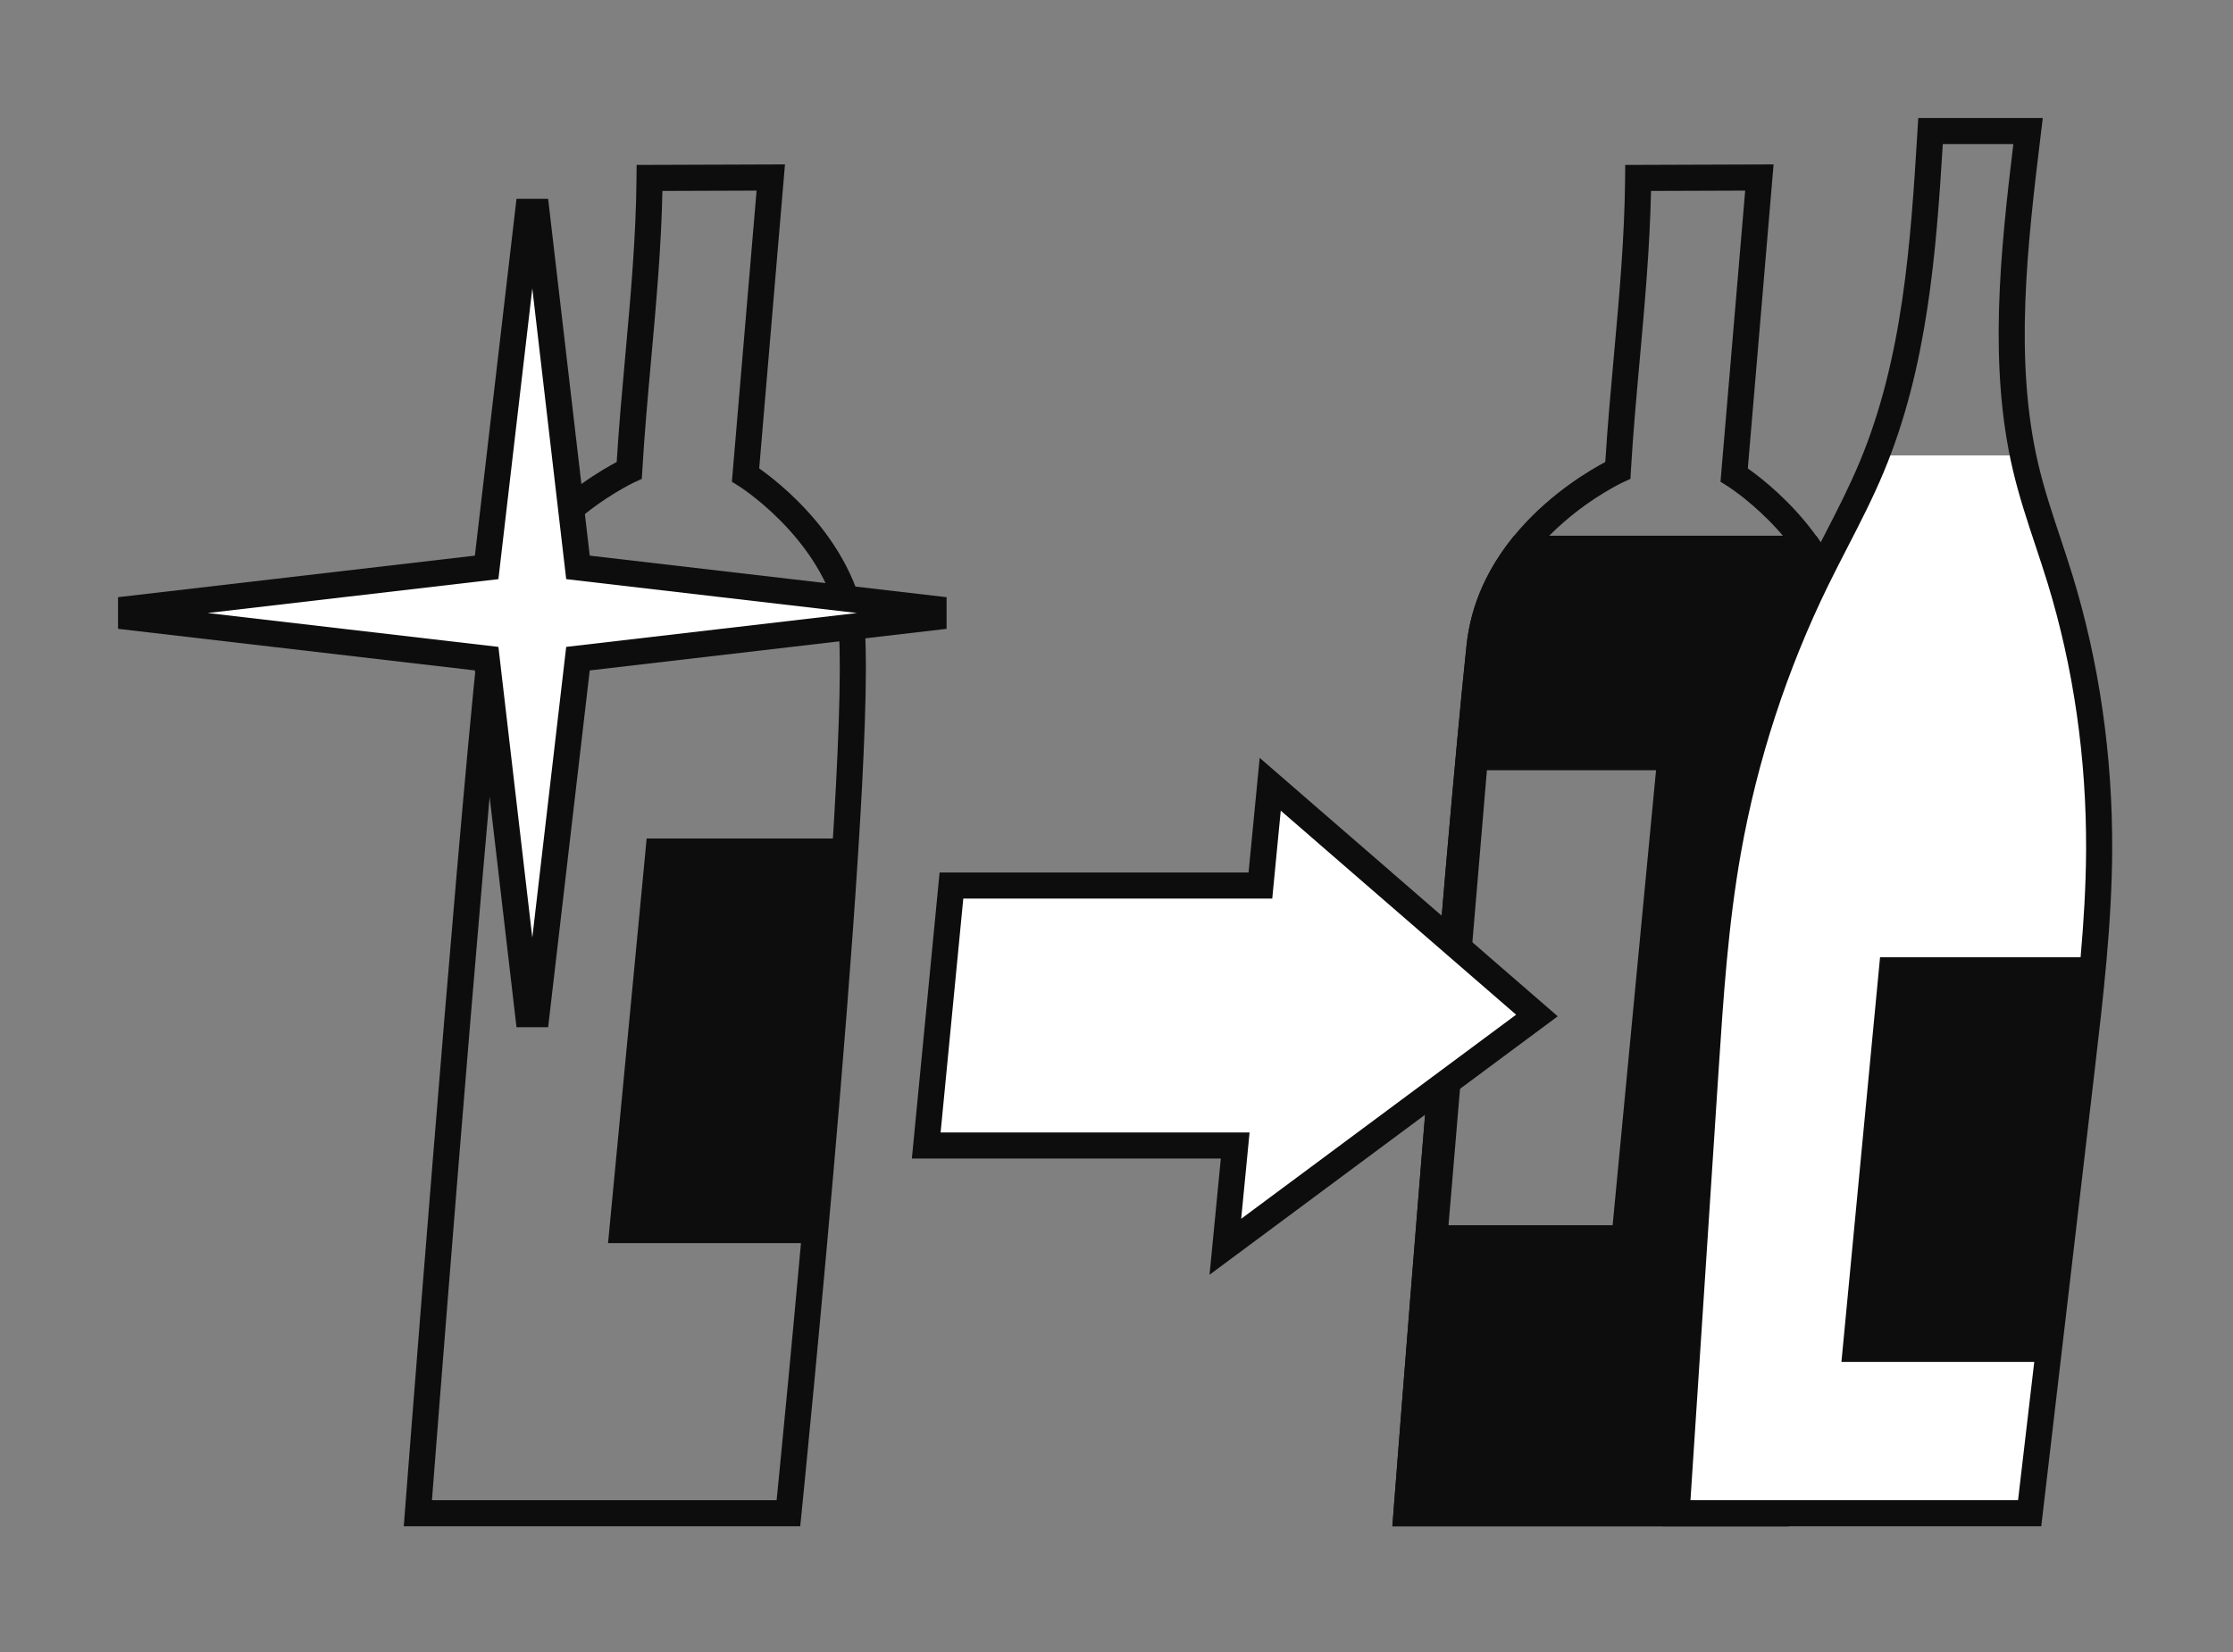 <?xml version="1.0" encoding="UTF-8"?> <svg xmlns="http://www.w3.org/2000/svg" width="100" height="74" viewBox="0 0 100 74" fill="none"><rect x="0" y="0" width="100" height="74" fill="#808080" stroke="none"/> <path fill-rule="evenodd" clip-rule="evenodd" d="M35.153 7.365L33.999 20.981C34.09 21.046 34.199 21.125 34.323 21.219C34.694 21.501 35.198 21.917 35.735 22.454C36.803 23.522 38.036 25.104 38.581 27.102C38.661 27.396 38.708 27.809 38.737 28.29C38.767 28.781 38.779 29.381 38.776 30.069C38.772 31.445 38.709 33.199 38.606 35.19C38.399 39.173 38.028 44.13 37.626 48.965C37.223 53.801 36.789 58.52 36.455 62.03C36.289 63.785 36.147 65.238 36.047 66.252C35.997 66.759 35.958 67.156 35.931 67.427C35.917 67.562 35.907 67.666 35.9 67.736L35.889 67.841C35.889 67.842 35.889 67.842 35.308 67.783L35.889 67.842L35.836 68.367H18.082L18.131 67.738L18.713 67.783C18.131 67.738 18.131 67.738 18.131 67.738L18.156 67.408C18.173 67.192 18.197 66.874 18.229 66.465C18.293 65.648 18.384 64.47 18.498 63.027C18.724 60.14 19.037 56.19 19.383 51.939C20.072 43.439 20.892 33.722 21.406 28.887C21.709 26.033 23.372 23.939 24.908 22.58C25.679 21.898 26.43 21.39 26.989 21.052C27.242 20.899 27.456 20.78 27.617 20.695C27.717 19.087 27.86 17.501 28.003 15.924C28.243 13.266 28.481 10.633 28.505 7.965L28.51 7.388L35.153 7.365ZM28.423 21.597L28.422 21.598L28.413 21.602C28.404 21.606 28.391 21.612 28.372 21.621C28.335 21.639 28.279 21.667 28.207 21.705C28.061 21.781 27.85 21.896 27.594 22.051C27.08 22.362 26.389 22.83 25.682 23.455C24.262 24.712 22.828 26.559 22.567 29.011C22.055 33.828 21.237 43.529 20.547 52.033C20.202 56.283 19.889 60.232 19.662 63.118C19.549 64.561 19.457 65.739 19.394 66.556C19.374 66.805 19.358 67.02 19.344 67.199H34.779C34.806 66.936 34.841 66.578 34.885 66.137C34.984 65.124 35.126 63.673 35.292 61.919C35.626 58.412 36.059 53.698 36.461 48.868C36.863 44.037 37.233 39.094 37.439 35.13C37.542 33.146 37.604 31.414 37.608 30.065C37.611 29.39 37.599 28.817 37.571 28.36C37.543 27.892 37.5 27.581 37.453 27.41C36.983 25.682 35.901 24.272 34.909 23.28C34.416 22.787 33.953 22.406 33.615 22.148C33.446 22.02 33.309 21.923 33.216 21.859C33.169 21.827 33.133 21.803 33.11 21.788C33.098 21.78 33.09 21.775 33.084 21.771L33.079 21.768L33.079 21.768L33.079 21.768L33.078 21.768L32.776 21.579L33.882 8.538L29.665 8.553C29.614 11.064 29.386 13.602 29.159 16.115C29.008 17.793 28.858 19.46 28.763 21.1L28.742 21.451M28.423 21.597L28.423 21.597Z" fill="#0D0D0D"></path> <path d="M73.96 33.921C73.965 33.923 73.966 33.921 73.966 33.918C73.961 33.919 73.958 33.92 73.96 33.921Z" fill="#0D0D0D"></path> <path d="M72.749 55.467H64.233L66.051 33.918H74.804L72.749 55.467ZM82.29 27.256C82.016 26.253 81.554 25.358 81.025 24.583H68.09C67.185 25.745 66.446 27.198 66.259 28.949C65.232 38.602 62.985 67.783 62.985 67.783H79.58C79.58 67.783 83.306 30.981 82.29 27.256Z" fill="#0D0D0D"></path> <path fill-rule="evenodd" clip-rule="evenodd" d="M67.805 23.998H81.334L81.508 24.253C82.064 25.069 82.559 26.023 82.853 27.102C82.933 27.396 82.981 27.809 83.01 28.289C83.039 28.78 83.051 29.38 83.049 30.068C83.044 31.445 82.982 33.199 82.878 35.19C82.671 39.173 82.3 44.129 81.898 48.964C81.496 53.8 81.061 58.52 80.728 62.029C80.561 63.784 80.419 65.237 80.32 66.251C80.27 66.758 80.23 67.156 80.203 67.427C80.189 67.562 80.179 67.666 80.172 67.735L80.161 67.841C80.161 67.841 80.161 67.841 79.58 67.783L80.161 67.841L80.108 68.367H62.355L62.403 67.738L62.985 67.783C62.403 67.738 62.403 67.738 62.403 67.737L62.428 67.407C62.445 67.191 62.47 66.873 62.502 66.465C62.565 65.648 62.657 64.47 62.77 63.026C62.997 60.14 63.31 56.19 63.655 51.938C64.345 43.438 65.164 33.722 65.678 28.887C65.879 27.003 66.674 25.45 67.629 24.224L67.805 23.998ZM63.616 67.198H79.052C79.078 66.935 79.114 66.577 79.157 66.137C79.257 65.124 79.398 63.672 79.565 61.919C79.898 58.412 80.332 53.698 80.734 48.867C81.136 44.036 81.506 39.094 81.712 35.129C81.814 33.146 81.876 31.413 81.881 30.064C81.883 29.389 81.871 28.817 81.844 28.359C81.815 27.892 81.773 27.58 81.726 27.409C81.502 26.588 81.139 25.837 80.711 25.167H68.38C67.606 26.223 67.001 27.5 66.84 29.01C66.715 30.189 66.571 31.66 66.415 33.334H75.447L73.28 56.051H64.495C64.28 58.735 64.088 61.169 63.935 63.118C63.821 64.561 63.73 65.739 63.666 66.555C63.647 66.804 63.63 67.019 63.616 67.198ZM64.868 54.883H72.218L74.162 34.502H66.588L64.868 54.883Z" fill="#0D0D0D"></path> <path fill-rule="evenodd" clip-rule="evenodd" d="M79.426 7.365L78.272 20.981C78.363 21.046 78.472 21.125 78.595 21.219C78.966 21.501 79.47 21.917 80.007 22.454C81.076 23.522 82.308 25.104 82.853 27.102C82.933 27.396 82.981 27.809 83.01 28.29C83.039 28.781 83.051 29.381 83.049 30.069C83.044 31.445 82.982 33.199 82.878 35.19C82.671 39.173 82.3 44.13 81.898 48.965C81.496 53.801 81.061 58.52 80.728 62.03C80.561 63.785 80.419 65.238 80.32 66.252C80.27 66.759 80.23 67.156 80.203 67.427C80.189 67.562 80.179 67.666 80.172 67.736L80.161 67.841C80.161 67.842 80.161 67.842 79.58 67.783L80.161 67.842L80.108 68.367H62.355L62.403 67.738L62.985 67.783C62.403 67.738 62.403 67.738 62.403 67.738L62.428 67.408C62.445 67.192 62.47 66.874 62.502 66.465C62.565 65.648 62.657 64.47 62.77 63.027C62.997 60.14 63.31 56.19 63.655 51.939C64.345 43.439 65.164 33.722 65.678 28.887C65.982 26.033 67.645 23.939 69.18 22.58C69.951 21.898 70.703 21.39 71.261 21.052C71.514 20.899 71.728 20.78 71.889 20.695C71.989 19.088 72.132 17.502 72.275 15.926C72.516 13.267 72.754 10.634 72.777 7.965L72.782 7.388L79.426 7.365ZM72.695 21.597L72.694 21.598L72.685 21.602C72.677 21.606 72.663 21.612 72.645 21.621C72.608 21.639 72.552 21.667 72.479 21.705C72.334 21.781 72.123 21.896 71.866 22.051C71.352 22.362 70.661 22.83 69.954 23.455C68.535 24.712 67.101 26.559 66.84 29.011C66.328 33.828 65.51 43.529 64.819 52.033C64.474 56.283 64.161 60.232 63.935 63.118C63.821 64.561 63.73 65.739 63.666 66.556C63.647 66.805 63.63 67.02 63.616 67.199H79.052C79.078 66.936 79.114 66.578 79.157 66.137C79.257 65.124 79.398 63.673 79.565 61.919C79.898 58.412 80.332 53.698 80.734 48.868C81.136 44.037 81.506 39.094 81.712 35.13C81.814 33.146 81.876 31.414 81.881 30.065C81.883 29.39 81.871 28.817 81.844 28.36C81.815 27.892 81.773 27.581 81.726 27.41C81.255 25.682 80.173 24.272 79.181 23.28C78.688 22.787 78.226 22.406 77.888 22.148C77.719 22.02 77.582 21.923 77.488 21.859C77.442 21.827 77.406 21.803 77.382 21.788C77.371 21.78 77.362 21.775 77.357 21.771L77.352 21.768L77.352 21.768L77.351 21.768L77.351 21.768L77.049 21.579L78.154 8.538L73.937 8.553C73.886 11.065 73.658 13.603 73.432 16.117C73.281 17.794 73.13 19.461 73.035 21.1L73.015 21.451L72.696 21.597L72.695 21.597Z" fill="#0D0D0D"></path> <path d="M90.711 20.921C90.67 20.748 90.637 20.574 90.601 20.4H84.024C83.957 20.574 83.891 20.748 83.819 20.921C83.099 22.647 82.176 24.272 81.356 25.949C79.48 29.783 78.134 33.904 77.39 38.094C76.811 41.356 76.595 44.642 76.381 47.918C75.947 54.54 75.514 61.161 75.081 67.783H90.894C91.67 61.161 92.445 54.54 93.221 47.918C93.604 44.642 93.989 41.356 94.005 38.094C94.026 33.904 93.432 29.783 92.256 25.949C91.742 24.272 91.116 22.647 90.711 20.921Z" fill="white"></path> <path fill-rule="evenodd" clip-rule="evenodd" d="M85.905 5.286H91.482L91.402 5.941C90.782 11.033 90.191 16.15 91.279 20.787C91.543 21.909 91.895 22.966 92.256 24.051C92.443 24.614 92.633 25.186 92.815 25.777C94.009 29.67 94.61 33.85 94.589 38.097C94.573 41.396 94.184 44.715 93.801 47.985C93.388 51.512 92.975 55.038 92.562 58.565C92.199 61.66 91.837 64.755 91.474 67.851L91.414 68.367H74.457L74.498 67.745C74.707 64.547 74.916 61.35 75.126 58.152C75.35 54.728 75.574 51.303 75.798 47.879C76.012 44.609 76.229 41.29 76.815 37.992C77.569 33.748 78.931 29.575 80.831 25.692C81.118 25.106 81.411 24.537 81.7 23.976C82.261 22.887 82.81 21.822 83.28 20.695C85.221 16.045 85.562 10.921 85.872 5.835L85.905 5.286ZM90.374 67.199C90.719 64.257 91.064 61.316 91.408 58.374C91.819 54.866 92.23 51.358 92.641 47.849C93.025 44.568 93.405 41.314 93.421 38.091C93.441 33.957 92.856 29.895 91.698 26.12C91.534 25.584 91.353 25.041 91.17 24.489C90.798 23.372 90.417 22.225 90.142 21.054C89.047 16.39 89.577 11.309 90.163 6.454H87.004C86.704 11.345 86.314 16.46 84.358 21.145C83.871 22.313 83.284 23.453 82.709 24.569C82.425 25.12 82.144 25.666 81.88 26.206C80.028 29.99 78.7 34.06 77.965 38.196C77.392 41.42 77.178 44.675 76.963 47.956C76.739 51.379 76.515 54.803 76.291 58.227C76.096 61.217 75.9 64.208 75.704 67.199H90.374Z" fill="#0D0D0D"></path> <path d="M84.194 42.879L82.465 61.004L91.218 61.004L93.428 42.879L84.194 42.879Z" fill="#0D0D0D"></path> <path d="M25.883 25.415L41.806 27.271V27.648L25.883 29.504L24.027 45.428H23.65L21.794 29.504L5.87 27.648V27.271L21.794 25.415L23.65 9.492H24.027L25.883 25.415Z" fill="white"></path> <path fill-rule="evenodd" clip-rule="evenodd" d="M23.13 8.908H24.547L26.41 24.889L42.391 26.751V28.168L26.41 30.031L24.547 46.012H23.13L21.267 30.031L5.286 28.168V26.751L21.267 24.889L23.13 8.908ZM23.838 12.919L22.32 25.942L9.297 27.46L22.32 28.977L23.838 42.001L25.356 28.977L38.38 27.46L25.356 25.942L23.838 12.919Z" fill="#0D0D0D"></path> <path d="M28.959 37.559L27.23 55.684L35.983 55.684L37.725 37.559L28.959 37.559Z" fill="#0D0D0D"></path> <path d="M68.827 45.489L56.884 35.13L56.444 39.667H42.609L41.48 51.311H55.315L54.875 55.847L68.827 45.489Z" fill="white"></path> <path fill-rule="evenodd" clip-rule="evenodd" d="M56.412 33.948L69.759 45.524L54.167 57.101L54.672 51.896H40.836L42.078 39.083H55.914L56.412 33.948ZM57.356 36.313L56.975 40.251H43.139L42.123 50.727H55.959L55.584 54.594L67.895 45.453L57.356 36.313Z" fill="#0D0D0D"></path> </svg> 